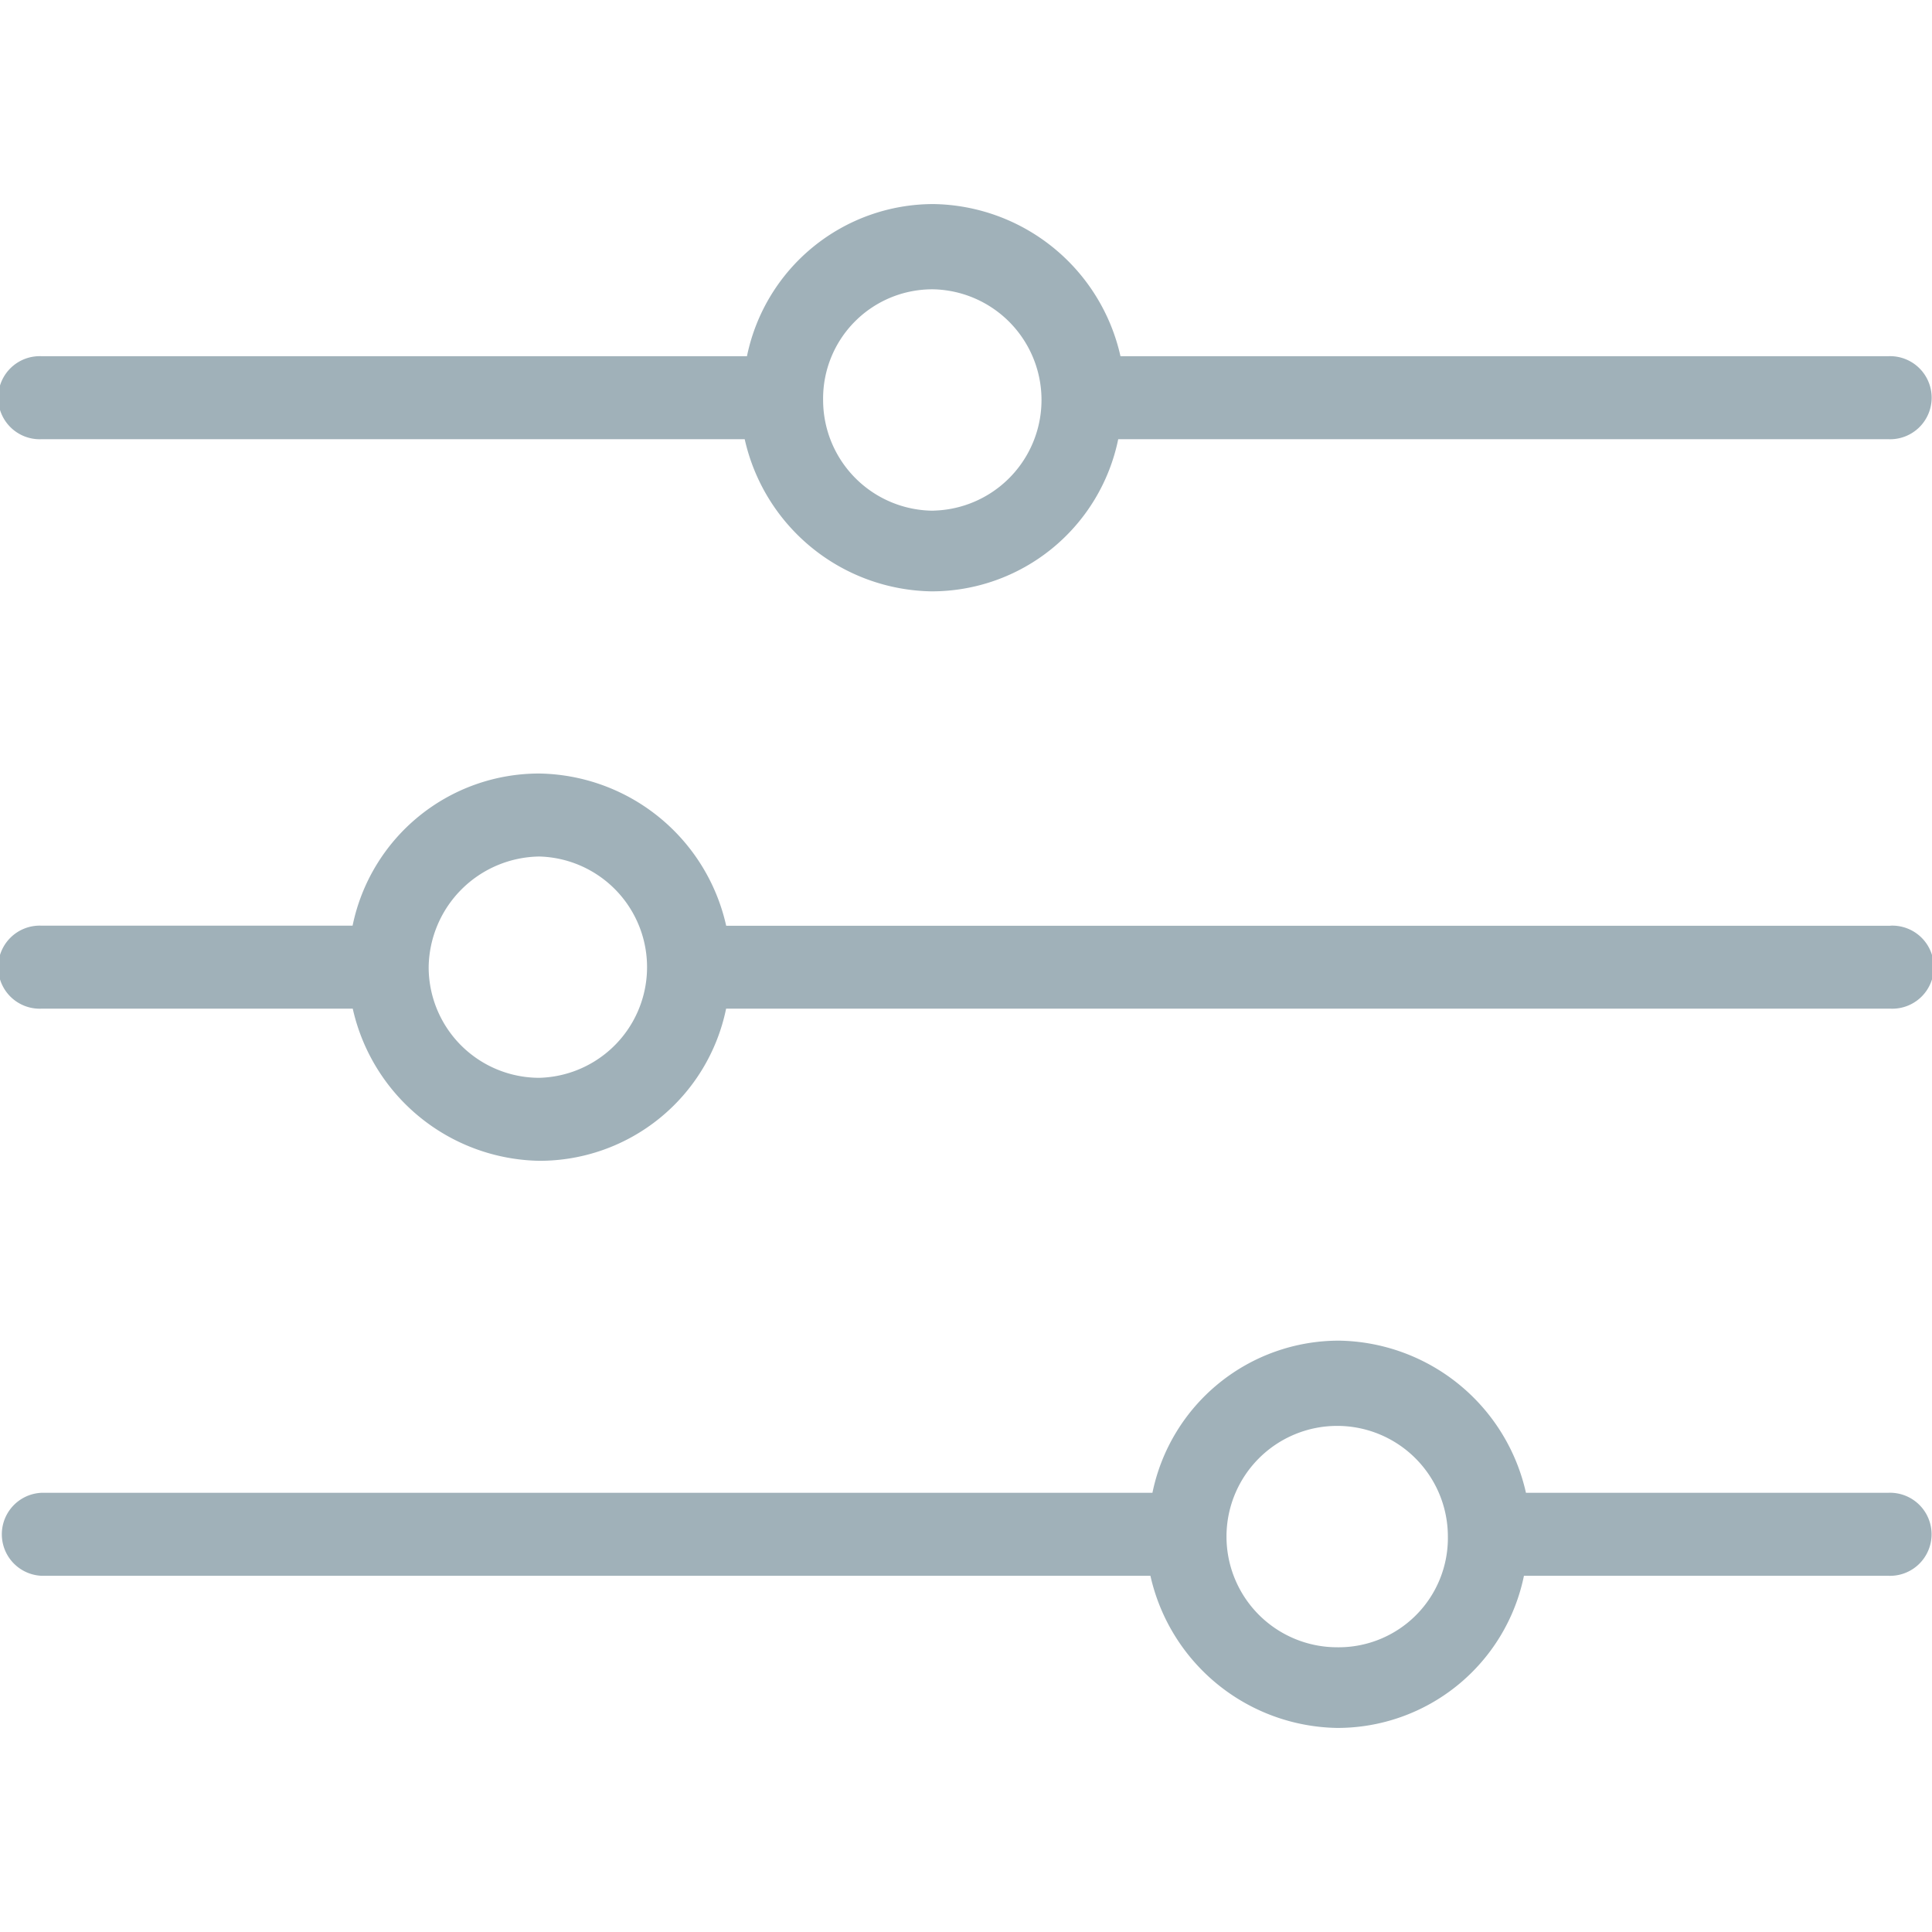 <svg xmlns="http://www.w3.org/2000/svg" xmlns:xlink="http://www.w3.org/1999/xlink" width="24" height="24" viewBox="0 0 24 24">
  <defs>
    <clipPath id="clip-path">
      <rect id="Rectangle_3252" data-name="Rectangle 3252" width="24" height="24" transform="translate(98 1287)" fill="#a0b1b9"/>
    </clipPath>
  </defs>
  <g id="Mask_Group_205" data-name="Mask Group 205" transform="translate(-98 -1287)" clip-path="url(#clip-path)">
    <g id="settings" transform="translate(98 1287)">
      <g id="Group_11514" data-name="Group 11514">
        <g id="Group_11513" data-name="Group 11513">
          <path id="Path_3329" data-name="Path 3329" d="M23.456,4.425H13.919a2.418,2.418,0,0,0-2.32-1.89,2.365,2.365,0,0,0-2.32,1.89H.516a.516.516,0,1,0,0,1.031H9.251a2.418,2.418,0,0,0,2.32,1.89,2.365,2.365,0,0,0,2.32-1.89h9.566a.516.516,0,1,0,0-1.031ZM11.6,6.344a1.375,1.375,0,0,1-1.375-1.375A1.357,1.357,0,0,1,11.6,3.594a1.375,1.375,0,0,1,0,2.749Z" fill="#a0b1b9"/>
        </g>
      </g>
      <g id="Group_11516" data-name="Group 11516">
        <g id="Group_11515" data-name="Group 11515">
          <path id="Path_3330" data-name="Path 3330" d="M23.484,11.5H9.021A2.418,2.418,0,0,0,6.7,9.609a2.365,2.365,0,0,0-2.32,1.89H.516a.516.516,0,1,0,0,1.031H4.382A2.418,2.418,0,0,0,6.7,14.42a2.365,2.365,0,0,0,2.32-1.89H23.484a.516.516,0,1,0,0-1.031ZM6.7,13.389a1.375,1.375,0,0,1-1.375-1.375A1.394,1.394,0,0,1,6.7,10.64a1.375,1.375,0,0,1,0,2.749Z" fill="#a0b1b9"/>
        </g>
      </g>
      <g id="Group_11518" data-name="Group 11518">
        <g id="Group_11517" data-name="Group 11517">
          <path id="Path_3331" data-name="Path 3331" d="M23.456,18.544h-4.5a2.418,2.418,0,0,0-2.32-1.89,2.365,2.365,0,0,0-2.32,1.89H.516a.516.516,0,0,0,0,1.031H14.291a2.418,2.418,0,0,0,2.32,1.89,2.365,2.365,0,0,0,2.32-1.89h4.525a.516.516,0,1,0,0-1.031Zm-6.845,1.919a1.375,1.375,0,1,1,1.375-1.375A1.357,1.357,0,0,1,16.611,20.463Z" fill="#a0b1b9"/>
        </g>
      </g>
    </g>
  </g>
</svg>
